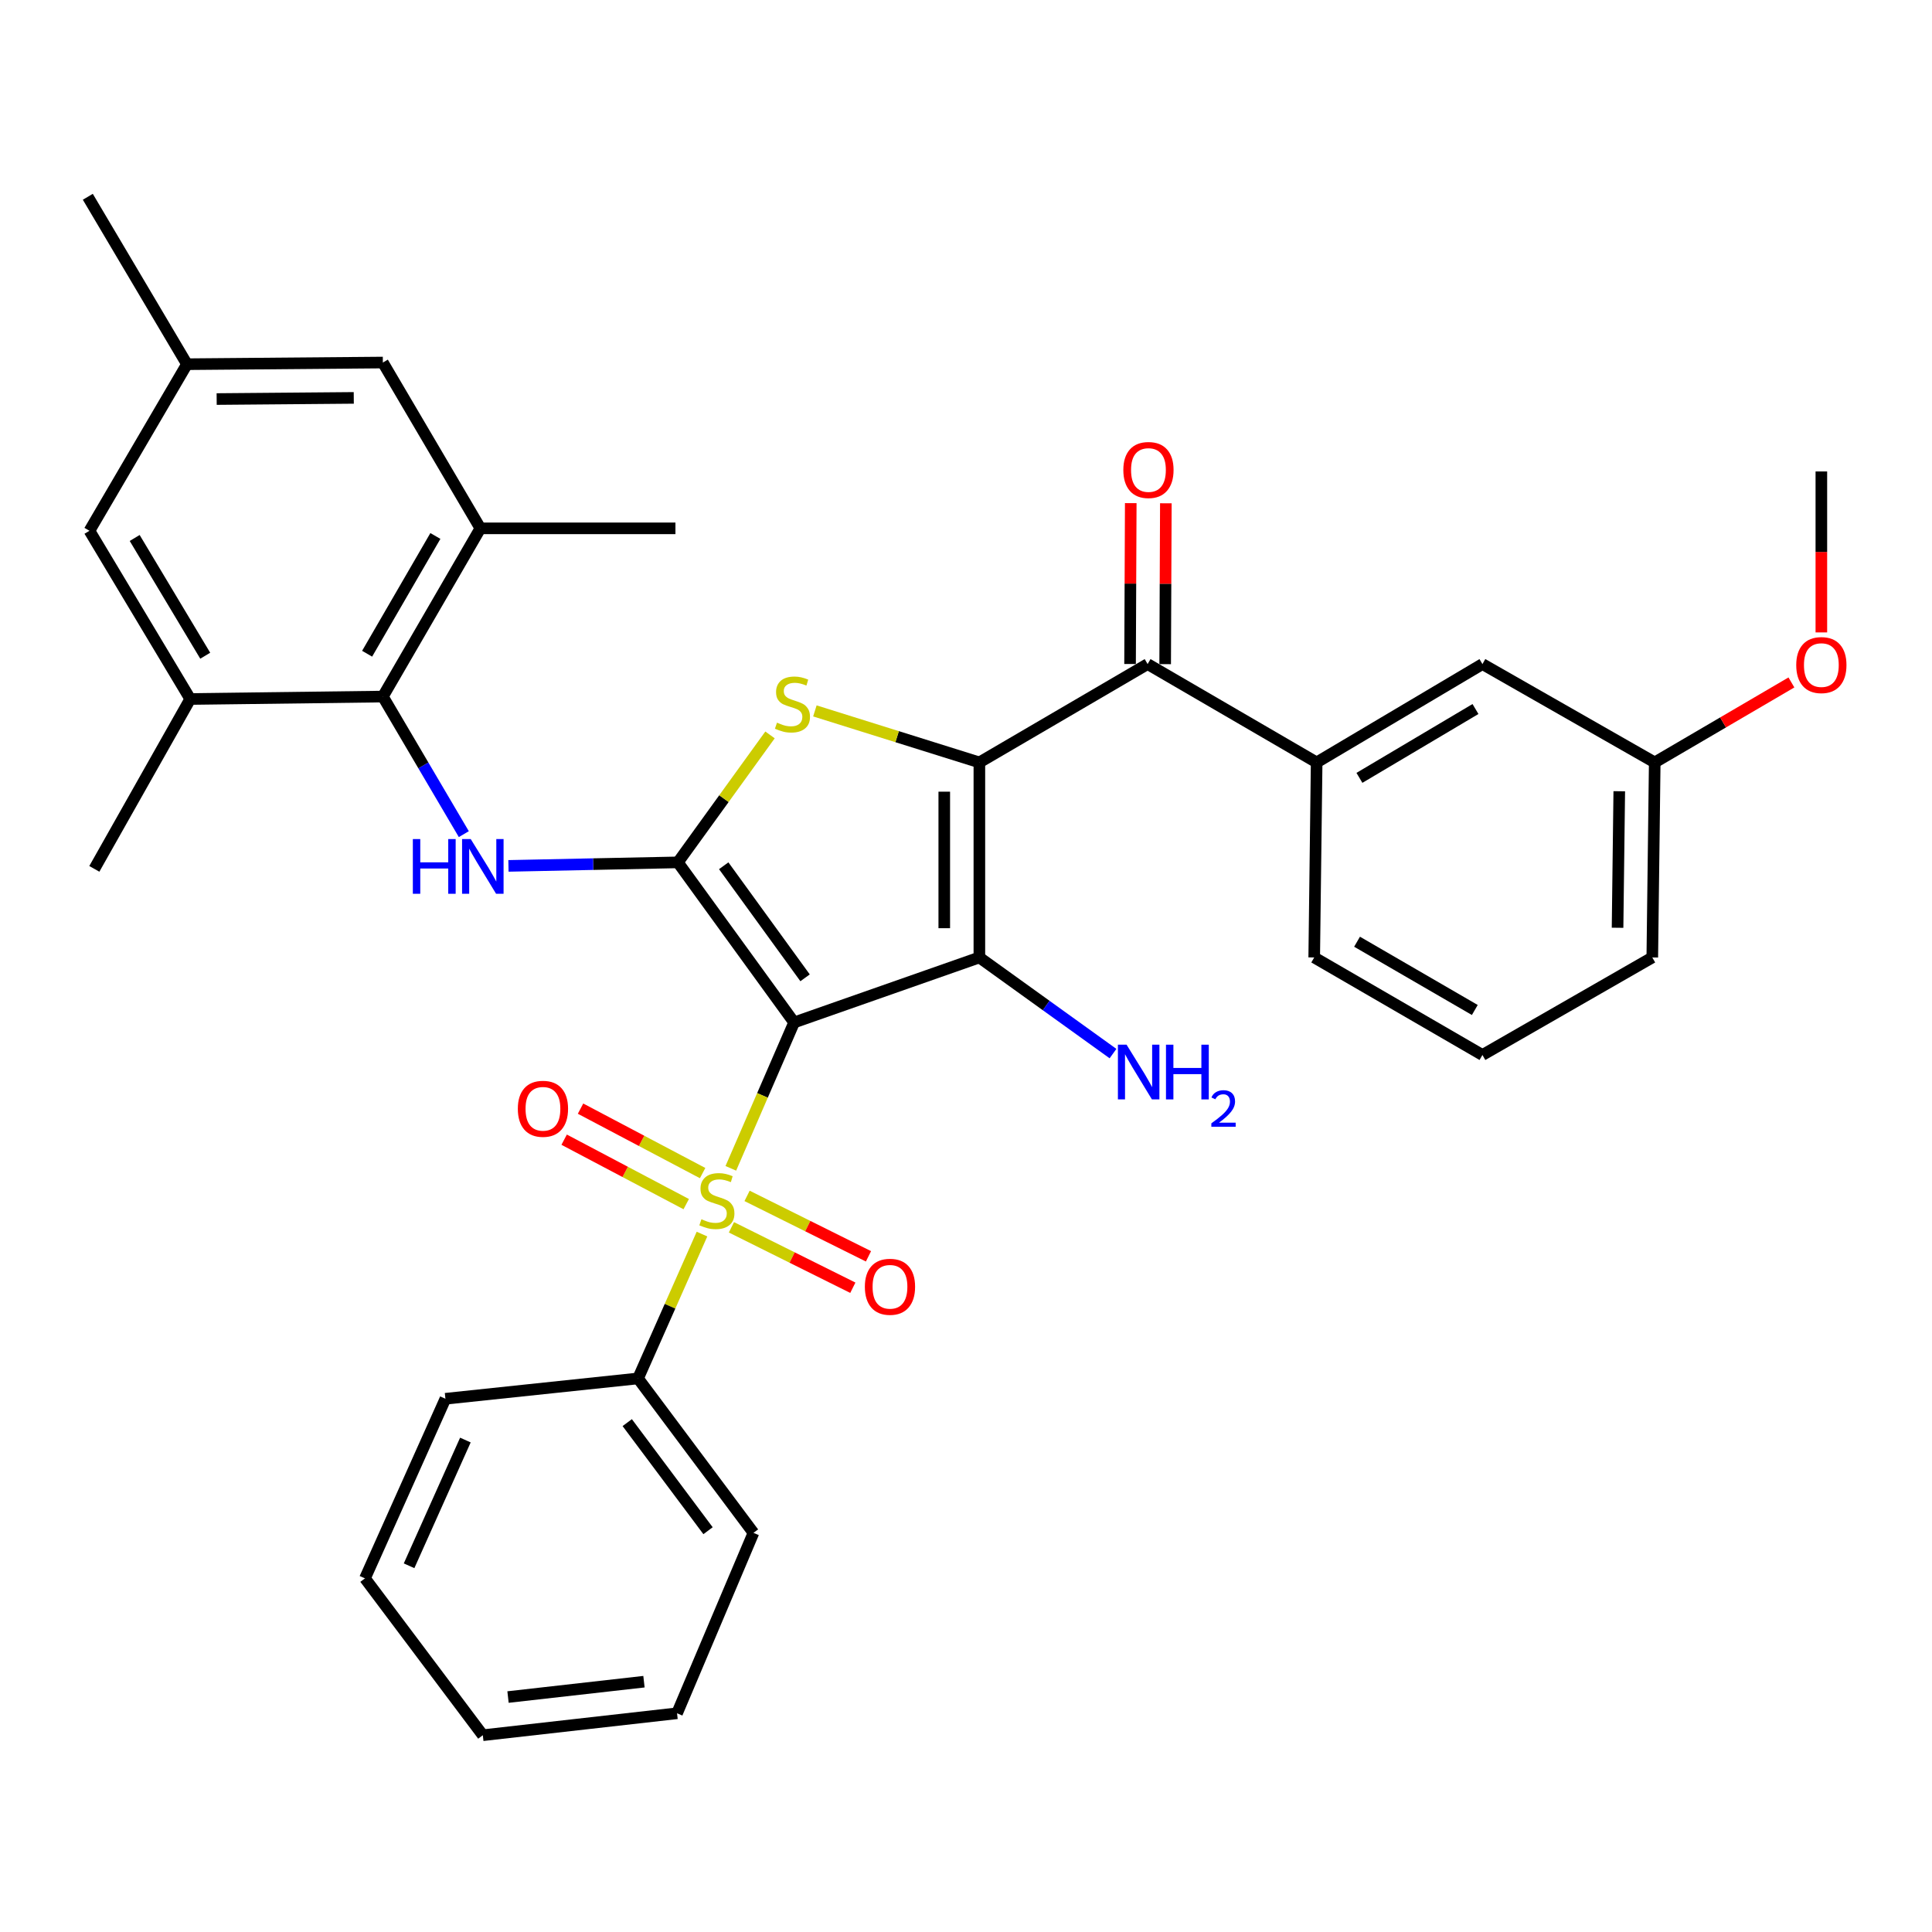 <?xml version='1.0' encoding='iso-8859-1'?>
<svg version='1.1' baseProfile='full'
              xmlns='http://www.w3.org/2000/svg'
                      xmlns:rdkit='http://www.rdkit.org/xml'
                      xmlns:xlink='http://www.w3.org/1999/xlink'
                  xml:space='preserve'
width='1000px' height='1000px' viewBox='0 0 1000 1000'>
<!-- END OF HEADER -->
<rect style='opacity:1.0;fill:#FFFFFF;stroke:none' width='1000' height='1000' x='0' y='0'> </rect>
<path class='bond-1' d='M 411.028,529.222 L 506.921,495.579' style='fill:none;fill-rule:evenodd;stroke:#000000;stroke-width:6px;stroke-linecap:butt;stroke-linejoin:miter;stroke-opacity:1' />
<path class='bond-2' d='M 411.028,529.222 L 350.868,446.361' style='fill:none;fill-rule:evenodd;stroke:#000000;stroke-width:6px;stroke-linecap:butt;stroke-linejoin:miter;stroke-opacity:1' />
<path class='bond-2' d='M 416.707,506.118 L 374.595,448.115' style='fill:none;fill-rule:evenodd;stroke:#000000;stroke-width:6px;stroke-linecap:butt;stroke-linejoin:miter;stroke-opacity:1' />
<path class='bond-3' d='M 411.028,529.222 L 394.65,566.976' style='fill:none;fill-rule:evenodd;stroke:#000000;stroke-width:6px;stroke-linecap:butt;stroke-linejoin:miter;stroke-opacity:1' />
<path class='bond-3' d='M 394.65,566.976 L 378.271,604.729' style='fill:none;fill-rule:evenodd;stroke:#CCCC00;stroke-width:6px;stroke-linecap:butt;stroke-linejoin:miter;stroke-opacity:1' />
<path class='bond-0' d='M 506.921,394.629 L 506.921,495.579' style='fill:none;fill-rule:evenodd;stroke:#000000;stroke-width:6px;stroke-linecap:butt;stroke-linejoin:miter;stroke-opacity:1' />
<path class='bond-0' d='M 488.752,409.771 L 488.752,480.436' style='fill:none;fill-rule:evenodd;stroke:#000000;stroke-width:6px;stroke-linecap:butt;stroke-linejoin:miter;stroke-opacity:1' />
<path class='bond-6' d='M 506.921,394.629 L 594.002,343.725' style='fill:none;fill-rule:evenodd;stroke:#000000;stroke-width:6px;stroke-linecap:butt;stroke-linejoin:miter;stroke-opacity:1' />
<path class='bond-34' d='M 506.921,394.629 L 464.353,381.297' style='fill:none;fill-rule:evenodd;stroke:#000000;stroke-width:6px;stroke-linecap:butt;stroke-linejoin:miter;stroke-opacity:1' />
<path class='bond-34' d='M 464.353,381.297 L 421.785,367.964' style='fill:none;fill-rule:evenodd;stroke:#CCCC00;stroke-width:6px;stroke-linecap:butt;stroke-linejoin:miter;stroke-opacity:1' />
<path class='bond-14' d='M 506.921,495.579 L 541.506,520.459' style='fill:none;fill-rule:evenodd;stroke:#000000;stroke-width:6px;stroke-linecap:butt;stroke-linejoin:miter;stroke-opacity:1' />
<path class='bond-14' d='M 541.506,520.459 L 576.09,545.338' style='fill:none;fill-rule:evenodd;stroke:#0000FF;stroke-width:6px;stroke-linecap:butt;stroke-linejoin:miter;stroke-opacity:1' />
<path class='bond-4' d='M 350.868,446.361 L 374.714,413.374' style='fill:none;fill-rule:evenodd;stroke:#000000;stroke-width:6px;stroke-linecap:butt;stroke-linejoin:miter;stroke-opacity:1' />
<path class='bond-4' d='M 374.714,413.374 L 398.56,380.388' style='fill:none;fill-rule:evenodd;stroke:#CCCC00;stroke-width:6px;stroke-linecap:butt;stroke-linejoin:miter;stroke-opacity:1' />
<path class='bond-5' d='M 350.868,446.361 L 307.021,447.272' style='fill:none;fill-rule:evenodd;stroke:#000000;stroke-width:6px;stroke-linecap:butt;stroke-linejoin:miter;stroke-opacity:1' />
<path class='bond-5' d='M 307.021,447.272 L 263.173,448.184' style='fill:none;fill-rule:evenodd;stroke:#0000FF;stroke-width:6px;stroke-linecap:butt;stroke-linejoin:miter;stroke-opacity:1' />
<path class='bond-11' d='M 378.59,635.258 L 410.007,650.895' style='fill:none;fill-rule:evenodd;stroke:#CCCC00;stroke-width:6px;stroke-linecap:butt;stroke-linejoin:miter;stroke-opacity:1' />
<path class='bond-11' d='M 410.007,650.895 L 441.424,666.533' style='fill:none;fill-rule:evenodd;stroke:#FF0000;stroke-width:6px;stroke-linecap:butt;stroke-linejoin:miter;stroke-opacity:1' />
<path class='bond-11' d='M 386.686,618.992 L 418.103,634.63' style='fill:none;fill-rule:evenodd;stroke:#CCCC00;stroke-width:6px;stroke-linecap:butt;stroke-linejoin:miter;stroke-opacity:1' />
<path class='bond-11' d='M 418.103,634.63 L 449.52,650.267' style='fill:none;fill-rule:evenodd;stroke:#FF0000;stroke-width:6px;stroke-linecap:butt;stroke-linejoin:miter;stroke-opacity:1' />
<path class='bond-12' d='M 363.673,607.189 L 332.079,590.508' style='fill:none;fill-rule:evenodd;stroke:#CCCC00;stroke-width:6px;stroke-linecap:butt;stroke-linejoin:miter;stroke-opacity:1' />
<path class='bond-12' d='M 332.079,590.508 L 300.486,573.828' style='fill:none;fill-rule:evenodd;stroke:#FF0000;stroke-width:6px;stroke-linecap:butt;stroke-linejoin:miter;stroke-opacity:1' />
<path class='bond-12' d='M 355.19,623.256 L 323.596,606.575' style='fill:none;fill-rule:evenodd;stroke:#CCCC00;stroke-width:6px;stroke-linecap:butt;stroke-linejoin:miter;stroke-opacity:1' />
<path class='bond-12' d='M 323.596,606.575 L 292.003,589.895' style='fill:none;fill-rule:evenodd;stroke:#FF0000;stroke-width:6px;stroke-linecap:butt;stroke-linejoin:miter;stroke-opacity:1' />
<path class='bond-13' d='M 363.348,638.759 L 346.797,676.118' style='fill:none;fill-rule:evenodd;stroke:#CCCC00;stroke-width:6px;stroke-linecap:butt;stroke-linejoin:miter;stroke-opacity:1' />
<path class='bond-13' d='M 346.797,676.118 L 330.246,713.478' style='fill:none;fill-rule:evenodd;stroke:#000000;stroke-width:6px;stroke-linecap:butt;stroke-linejoin:miter;stroke-opacity:1' />
<path class='bond-7' d='M 240.074,431.75 L 219.12,396.146' style='fill:none;fill-rule:evenodd;stroke:#0000FF;stroke-width:6px;stroke-linecap:butt;stroke-linejoin:miter;stroke-opacity:1' />
<path class='bond-7' d='M 219.12,396.146 L 198.166,360.541' style='fill:none;fill-rule:evenodd;stroke:#000000;stroke-width:6px;stroke-linecap:butt;stroke-linejoin:miter;stroke-opacity:1' />
<path class='bond-8' d='M 594.002,343.725 L 681.497,394.629' style='fill:none;fill-rule:evenodd;stroke:#000000;stroke-width:6px;stroke-linecap:butt;stroke-linejoin:miter;stroke-opacity:1' />
<path class='bond-17' d='M 603.087,343.764 L 603.266,302.133' style='fill:none;fill-rule:evenodd;stroke:#000000;stroke-width:6px;stroke-linecap:butt;stroke-linejoin:miter;stroke-opacity:1' />
<path class='bond-17' d='M 603.266,302.133 L 603.446,260.501' style='fill:none;fill-rule:evenodd;stroke:#FF0000;stroke-width:6px;stroke-linecap:butt;stroke-linejoin:miter;stroke-opacity:1' />
<path class='bond-17' d='M 584.918,343.686 L 585.097,302.054' style='fill:none;fill-rule:evenodd;stroke:#000000;stroke-width:6px;stroke-linecap:butt;stroke-linejoin:miter;stroke-opacity:1' />
<path class='bond-17' d='M 585.097,302.054 L 585.277,260.423' style='fill:none;fill-rule:evenodd;stroke:#FF0000;stroke-width:6px;stroke-linecap:butt;stroke-linejoin:miter;stroke-opacity:1' />
<path class='bond-9' d='M 198.166,360.541 L 248.647,273.471' style='fill:none;fill-rule:evenodd;stroke:#000000;stroke-width:6px;stroke-linecap:butt;stroke-linejoin:miter;stroke-opacity:1' />
<path class='bond-9' d='M 190.02,338.368 L 225.356,277.418' style='fill:none;fill-rule:evenodd;stroke:#000000;stroke-width:6px;stroke-linecap:butt;stroke-linejoin:miter;stroke-opacity:1' />
<path class='bond-10' d='M 198.166,360.541 L 98.468,361.803' style='fill:none;fill-rule:evenodd;stroke:#000000;stroke-width:6px;stroke-linecap:butt;stroke-linejoin:miter;stroke-opacity:1' />
<path class='bond-18' d='M 681.497,394.629 L 767.306,343.725' style='fill:none;fill-rule:evenodd;stroke:#000000;stroke-width:6px;stroke-linecap:butt;stroke-linejoin:miter;stroke-opacity:1' />
<path class='bond-18' d='M 703.638,402.62 L 763.704,366.987' style='fill:none;fill-rule:evenodd;stroke:#000000;stroke-width:6px;stroke-linecap:butt;stroke-linejoin:miter;stroke-opacity:1' />
<path class='bond-21' d='M 681.497,394.629 L 680.235,495.579' style='fill:none;fill-rule:evenodd;stroke:#000000;stroke-width:6px;stroke-linecap:butt;stroke-linejoin:miter;stroke-opacity:1' />
<path class='bond-16' d='M 248.647,273.471 L 198.166,187.652' style='fill:none;fill-rule:evenodd;stroke:#000000;stroke-width:6px;stroke-linecap:butt;stroke-linejoin:miter;stroke-opacity:1' />
<path class='bond-23' d='M 248.647,273.471 L 349.607,273.471' style='fill:none;fill-rule:evenodd;stroke:#000000;stroke-width:6px;stroke-linecap:butt;stroke-linejoin:miter;stroke-opacity:1' />
<path class='bond-15' d='M 98.468,361.803 L 46.302,274.732' style='fill:none;fill-rule:evenodd;stroke:#000000;stroke-width:6px;stroke-linecap:butt;stroke-linejoin:miter;stroke-opacity:1' />
<path class='bond-15' d='M 106.229,339.405 L 69.713,278.455' style='fill:none;fill-rule:evenodd;stroke:#000000;stroke-width:6px;stroke-linecap:butt;stroke-linejoin:miter;stroke-opacity:1' />
<path class='bond-24' d='M 98.468,361.803 L 48.826,449.722' style='fill:none;fill-rule:evenodd;stroke:#000000;stroke-width:6px;stroke-linecap:butt;stroke-linejoin:miter;stroke-opacity:1' />
<path class='bond-26' d='M 330.246,713.478 L 389.993,793.402' style='fill:none;fill-rule:evenodd;stroke:#000000;stroke-width:6px;stroke-linecap:butt;stroke-linejoin:miter;stroke-opacity:1' />
<path class='bond-26' d='M 324.656,736.345 L 366.478,792.292' style='fill:none;fill-rule:evenodd;stroke:#000000;stroke-width:6px;stroke-linecap:butt;stroke-linejoin:miter;stroke-opacity:1' />
<path class='bond-27' d='M 330.246,713.478 L 230.548,723.996' style='fill:none;fill-rule:evenodd;stroke:#000000;stroke-width:6px;stroke-linecap:butt;stroke-linejoin:miter;stroke-opacity:1' />
<path class='bond-19' d='M 46.302,274.732 L 96.782,188.51' style='fill:none;fill-rule:evenodd;stroke:#000000;stroke-width:6px;stroke-linecap:butt;stroke-linejoin:miter;stroke-opacity:1' />
<path class='bond-36' d='M 198.166,187.652 L 96.782,188.51' style='fill:none;fill-rule:evenodd;stroke:#000000;stroke-width:6px;stroke-linecap:butt;stroke-linejoin:miter;stroke-opacity:1' />
<path class='bond-36' d='M 183.113,205.949 L 112.144,206.549' style='fill:none;fill-rule:evenodd;stroke:#000000;stroke-width:6px;stroke-linecap:butt;stroke-linejoin:miter;stroke-opacity:1' />
<path class='bond-20' d='M 767.306,343.725 L 856.486,394.629' style='fill:none;fill-rule:evenodd;stroke:#000000;stroke-width:6px;stroke-linecap:butt;stroke-linejoin:miter;stroke-opacity:1' />
<path class='bond-28' d='M 96.782,188.51 L 45.455,101.853' style='fill:none;fill-rule:evenodd;stroke:#000000;stroke-width:6px;stroke-linecap:butt;stroke-linejoin:miter;stroke-opacity:1' />
<path class='bond-22' d='M 856.486,394.629 L 891.859,373.929' style='fill:none;fill-rule:evenodd;stroke:#000000;stroke-width:6px;stroke-linecap:butt;stroke-linejoin:miter;stroke-opacity:1' />
<path class='bond-22' d='M 891.859,373.929 L 927.231,353.229' style='fill:none;fill-rule:evenodd;stroke:#FF0000;stroke-width:6px;stroke-linecap:butt;stroke-linejoin:miter;stroke-opacity:1' />
<path class='bond-37' d='M 856.486,394.629 L 855.224,495.579' style='fill:none;fill-rule:evenodd;stroke:#000000;stroke-width:6px;stroke-linecap:butt;stroke-linejoin:miter;stroke-opacity:1' />
<path class='bond-37' d='M 838.129,409.544 L 837.246,480.209' style='fill:none;fill-rule:evenodd;stroke:#000000;stroke-width:6px;stroke-linecap:butt;stroke-linejoin:miter;stroke-opacity:1' />
<path class='bond-25' d='M 680.235,495.579 L 767.306,546.059' style='fill:none;fill-rule:evenodd;stroke:#000000;stroke-width:6px;stroke-linecap:butt;stroke-linejoin:miter;stroke-opacity:1' />
<path class='bond-25' d='M 702.409,487.432 L 763.358,522.768' style='fill:none;fill-rule:evenodd;stroke:#000000;stroke-width:6px;stroke-linecap:butt;stroke-linejoin:miter;stroke-opacity:1' />
<path class='bond-30' d='M 942.729,327.336 L 942.729,285.681' style='fill:none;fill-rule:evenodd;stroke:#FF0000;stroke-width:6px;stroke-linecap:butt;stroke-linejoin:miter;stroke-opacity:1' />
<path class='bond-30' d='M 942.729,285.681 L 942.729,244.027' style='fill:none;fill-rule:evenodd;stroke:#000000;stroke-width:6px;stroke-linecap:butt;stroke-linejoin:miter;stroke-opacity:1' />
<path class='bond-29' d='M 767.306,546.059 L 855.224,495.579' style='fill:none;fill-rule:evenodd;stroke:#000000;stroke-width:6px;stroke-linecap:butt;stroke-linejoin:miter;stroke-opacity:1' />
<path class='bond-31' d='M 389.993,793.402 L 350.434,886.791' style='fill:none;fill-rule:evenodd;stroke:#000000;stroke-width:6px;stroke-linecap:butt;stroke-linejoin:miter;stroke-opacity:1' />
<path class='bond-32' d='M 230.548,723.996 L 188.91,816.961' style='fill:none;fill-rule:evenodd;stroke:#000000;stroke-width:6px;stroke-linecap:butt;stroke-linejoin:miter;stroke-opacity:1' />
<path class='bond-32' d='M 240.884,745.367 L 211.738,810.443' style='fill:none;fill-rule:evenodd;stroke:#000000;stroke-width:6px;stroke-linecap:butt;stroke-linejoin:miter;stroke-opacity:1' />
<path class='bond-35' d='M 350.434,886.791 L 249.908,898.147' style='fill:none;fill-rule:evenodd;stroke:#000000;stroke-width:6px;stroke-linecap:butt;stroke-linejoin:miter;stroke-opacity:1' />
<path class='bond-35' d='M 333.316,870.441 L 262.948,878.39' style='fill:none;fill-rule:evenodd;stroke:#000000;stroke-width:6px;stroke-linecap:butt;stroke-linejoin:miter;stroke-opacity:1' />
<path class='bond-33' d='M 188.91,816.961 L 249.908,898.147' style='fill:none;fill-rule:evenodd;stroke:#000000;stroke-width:6px;stroke-linecap:butt;stroke-linejoin:miter;stroke-opacity:1' />
<path  class='atom-4' d='M 363.056 631.08
Q 363.376 631.2, 364.696 631.76
Q 366.016 632.32, 367.456 632.68
Q 368.936 633, 370.376 633
Q 373.056 633, 374.616 631.72
Q 376.176 630.4, 376.176 628.12
Q 376.176 626.56, 375.376 625.6
Q 374.616 624.64, 373.416 624.12
Q 372.216 623.6, 370.216 623
Q 367.696 622.24, 366.176 621.52
Q 364.696 620.8, 363.616 619.28
Q 362.576 617.76, 362.576 615.2
Q 362.576 611.64, 364.976 609.44
Q 367.416 607.24, 372.216 607.24
Q 375.496 607.24, 379.216 608.8
L 378.296 611.88
Q 374.896 610.48, 372.336 610.48
Q 369.576 610.48, 368.056 611.64
Q 366.536 612.76, 366.576 614.72
Q 366.576 616.24, 367.336 617.16
Q 368.136 618.08, 369.256 618.6
Q 370.416 619.12, 372.336 619.72
Q 374.896 620.52, 376.416 621.32
Q 377.936 622.12, 379.016 623.76
Q 380.136 625.36, 380.136 628.12
Q 380.136 632.04, 377.496 634.16
Q 374.896 636.24, 370.536 636.24
Q 368.016 636.24, 366.096 635.68
Q 364.216 635.16, 361.976 634.24
L 363.056 631.08
' fill='#CCCC00'/>
<path  class='atom-5' d='M 402.17 374.047
Q 402.49 374.167, 403.81 374.727
Q 405.13 375.287, 406.57 375.647
Q 408.05 375.967, 409.49 375.967
Q 412.17 375.967, 413.73 374.687
Q 415.29 373.367, 415.29 371.087
Q 415.29 369.527, 414.49 368.567
Q 413.73 367.607, 412.53 367.087
Q 411.33 366.567, 409.33 365.967
Q 406.81 365.207, 405.29 364.487
Q 403.81 363.767, 402.73 362.247
Q 401.69 360.727, 401.69 358.167
Q 401.69 354.607, 404.09 352.407
Q 406.53 350.207, 411.33 350.207
Q 414.61 350.207, 418.33 351.767
L 417.41 354.847
Q 414.01 353.447, 411.45 353.447
Q 408.69 353.447, 407.17 354.607
Q 405.65 355.727, 405.69 357.687
Q 405.69 359.207, 406.45 360.127
Q 407.25 361.047, 408.37 361.567
Q 409.53 362.087, 411.45 362.687
Q 414.01 363.487, 415.53 364.287
Q 417.05 365.087, 418.13 366.727
Q 419.25 368.327, 419.25 371.087
Q 419.25 375.007, 416.61 377.127
Q 414.01 379.207, 409.65 379.207
Q 407.13 379.207, 405.21 378.647
Q 403.33 378.127, 401.09 377.207
L 402.17 374.047
' fill='#CCCC00'/>
<path  class='atom-6' d='M 213.688 434.3
L 217.528 434.3
L 217.528 446.34
L 232.008 446.34
L 232.008 434.3
L 235.848 434.3
L 235.848 462.62
L 232.008 462.62
L 232.008 449.54
L 217.528 449.54
L 217.528 462.62
L 213.688 462.62
L 213.688 434.3
' fill='#0000FF'/>
<path  class='atom-6' d='M 243.648 434.3
L 252.928 449.3
Q 253.848 450.78, 255.328 453.46
Q 256.808 456.14, 256.888 456.3
L 256.888 434.3
L 260.648 434.3
L 260.648 462.62
L 256.768 462.62
L 246.808 446.22
Q 245.648 444.3, 244.408 442.1
Q 243.208 439.9, 242.848 439.22
L 242.848 462.62
L 239.168 462.62
L 239.168 434.3
L 243.648 434.3
' fill='#0000FF'/>
<path  class='atom-12' d='M 447.651 666.035
Q 447.651 659.235, 451.011 655.435
Q 454.371 651.635, 460.651 651.635
Q 466.931 651.635, 470.291 655.435
Q 473.651 659.235, 473.651 666.035
Q 473.651 672.915, 470.251 676.835
Q 466.851 680.715, 460.651 680.715
Q 454.411 680.715, 451.011 676.835
Q 447.651 672.955, 447.651 666.035
M 460.651 677.515
Q 464.971 677.515, 467.291 674.635
Q 469.651 671.715, 469.651 666.035
Q 469.651 660.475, 467.291 657.675
Q 464.971 654.835, 460.651 654.835
Q 456.331 654.835, 453.971 657.635
Q 451.651 660.435, 451.651 666.035
Q 451.651 671.755, 453.971 674.635
Q 456.331 677.515, 460.651 677.515
' fill='#FF0000'/>
<path  class='atom-13' d='M 268.028 573.907
Q 268.028 567.107, 271.388 563.307
Q 274.748 559.507, 281.028 559.507
Q 287.308 559.507, 290.668 563.307
Q 294.028 567.107, 294.028 573.907
Q 294.028 580.787, 290.628 584.707
Q 287.228 588.587, 281.028 588.587
Q 274.788 588.587, 271.388 584.707
Q 268.028 580.827, 268.028 573.907
M 281.028 585.387
Q 285.348 585.387, 287.668 582.507
Q 290.028 579.587, 290.028 573.907
Q 290.028 568.347, 287.668 565.547
Q 285.348 562.707, 281.028 562.707
Q 276.708 562.707, 274.348 565.507
Q 272.028 568.307, 272.028 573.907
Q 272.028 579.627, 274.348 582.507
Q 276.708 585.387, 281.028 585.387
' fill='#FF0000'/>
<path  class='atom-15' d='M 583.109 540.731
L 592.389 555.731
Q 593.309 557.211, 594.789 559.891
Q 596.269 562.571, 596.349 562.731
L 596.349 540.731
L 600.109 540.731
L 600.109 569.051
L 596.229 569.051
L 586.269 552.651
Q 585.109 550.731, 583.869 548.531
Q 582.669 546.331, 582.309 545.651
L 582.309 569.051
L 578.629 569.051
L 578.629 540.731
L 583.109 540.731
' fill='#0000FF'/>
<path  class='atom-15' d='M 603.509 540.731
L 607.349 540.731
L 607.349 552.771
L 621.829 552.771
L 621.829 540.731
L 625.669 540.731
L 625.669 569.051
L 621.829 569.051
L 621.829 555.971
L 607.349 555.971
L 607.349 569.051
L 603.509 569.051
L 603.509 540.731
' fill='#0000FF'/>
<path  class='atom-15' d='M 627.042 568.058
Q 627.728 566.289, 629.365 565.312
Q 631.002 564.309, 633.272 564.309
Q 636.097 564.309, 637.681 565.84
Q 639.265 567.371, 639.265 570.09
Q 639.265 572.862, 637.206 575.45
Q 635.173 578.037, 630.949 581.099
L 639.582 581.099
L 639.582 583.211
L 626.989 583.211
L 626.989 581.442
Q 630.474 578.961, 632.533 577.113
Q 634.619 575.265, 635.622 573.602
Q 636.625 571.938, 636.625 570.222
Q 636.625 568.427, 635.727 567.424
Q 634.83 566.421, 633.272 566.421
Q 631.767 566.421, 630.764 567.028
Q 629.761 567.635, 629.048 568.982
L 627.042 568.058
' fill='#0000FF'/>
<path  class='atom-18' d='M 581.436 243.269
Q 581.436 236.469, 584.796 232.669
Q 588.156 228.869, 594.436 228.869
Q 600.716 228.869, 604.076 232.669
Q 607.436 236.469, 607.436 243.269
Q 607.436 250.149, 604.036 254.069
Q 600.636 257.949, 594.436 257.949
Q 588.196 257.949, 584.796 254.069
Q 581.436 250.189, 581.436 243.269
M 594.436 254.749
Q 598.756 254.749, 601.076 251.869
Q 603.436 248.949, 603.436 243.269
Q 603.436 237.709, 601.076 234.909
Q 598.756 232.069, 594.436 232.069
Q 590.116 232.069, 587.756 234.869
Q 585.436 237.669, 585.436 243.269
Q 585.436 248.989, 587.756 251.869
Q 590.116 254.749, 594.436 254.749
' fill='#FF0000'/>
<path  class='atom-23' d='M 929.729 344.239
Q 929.729 337.439, 933.089 333.639
Q 936.449 329.839, 942.729 329.839
Q 949.009 329.839, 952.369 333.639
Q 955.729 337.439, 955.729 344.239
Q 955.729 351.119, 952.329 355.039
Q 948.929 358.919, 942.729 358.919
Q 936.489 358.919, 933.089 355.039
Q 929.729 351.159, 929.729 344.239
M 942.729 355.719
Q 947.049 355.719, 949.369 352.839
Q 951.729 349.919, 951.729 344.239
Q 951.729 338.679, 949.369 335.879
Q 947.049 333.039, 942.729 333.039
Q 938.409 333.039, 936.049 335.839
Q 933.729 338.639, 933.729 344.239
Q 933.729 349.959, 936.049 352.839
Q 938.409 355.719, 942.729 355.719
' fill='#FF0000'/>
</svg>
